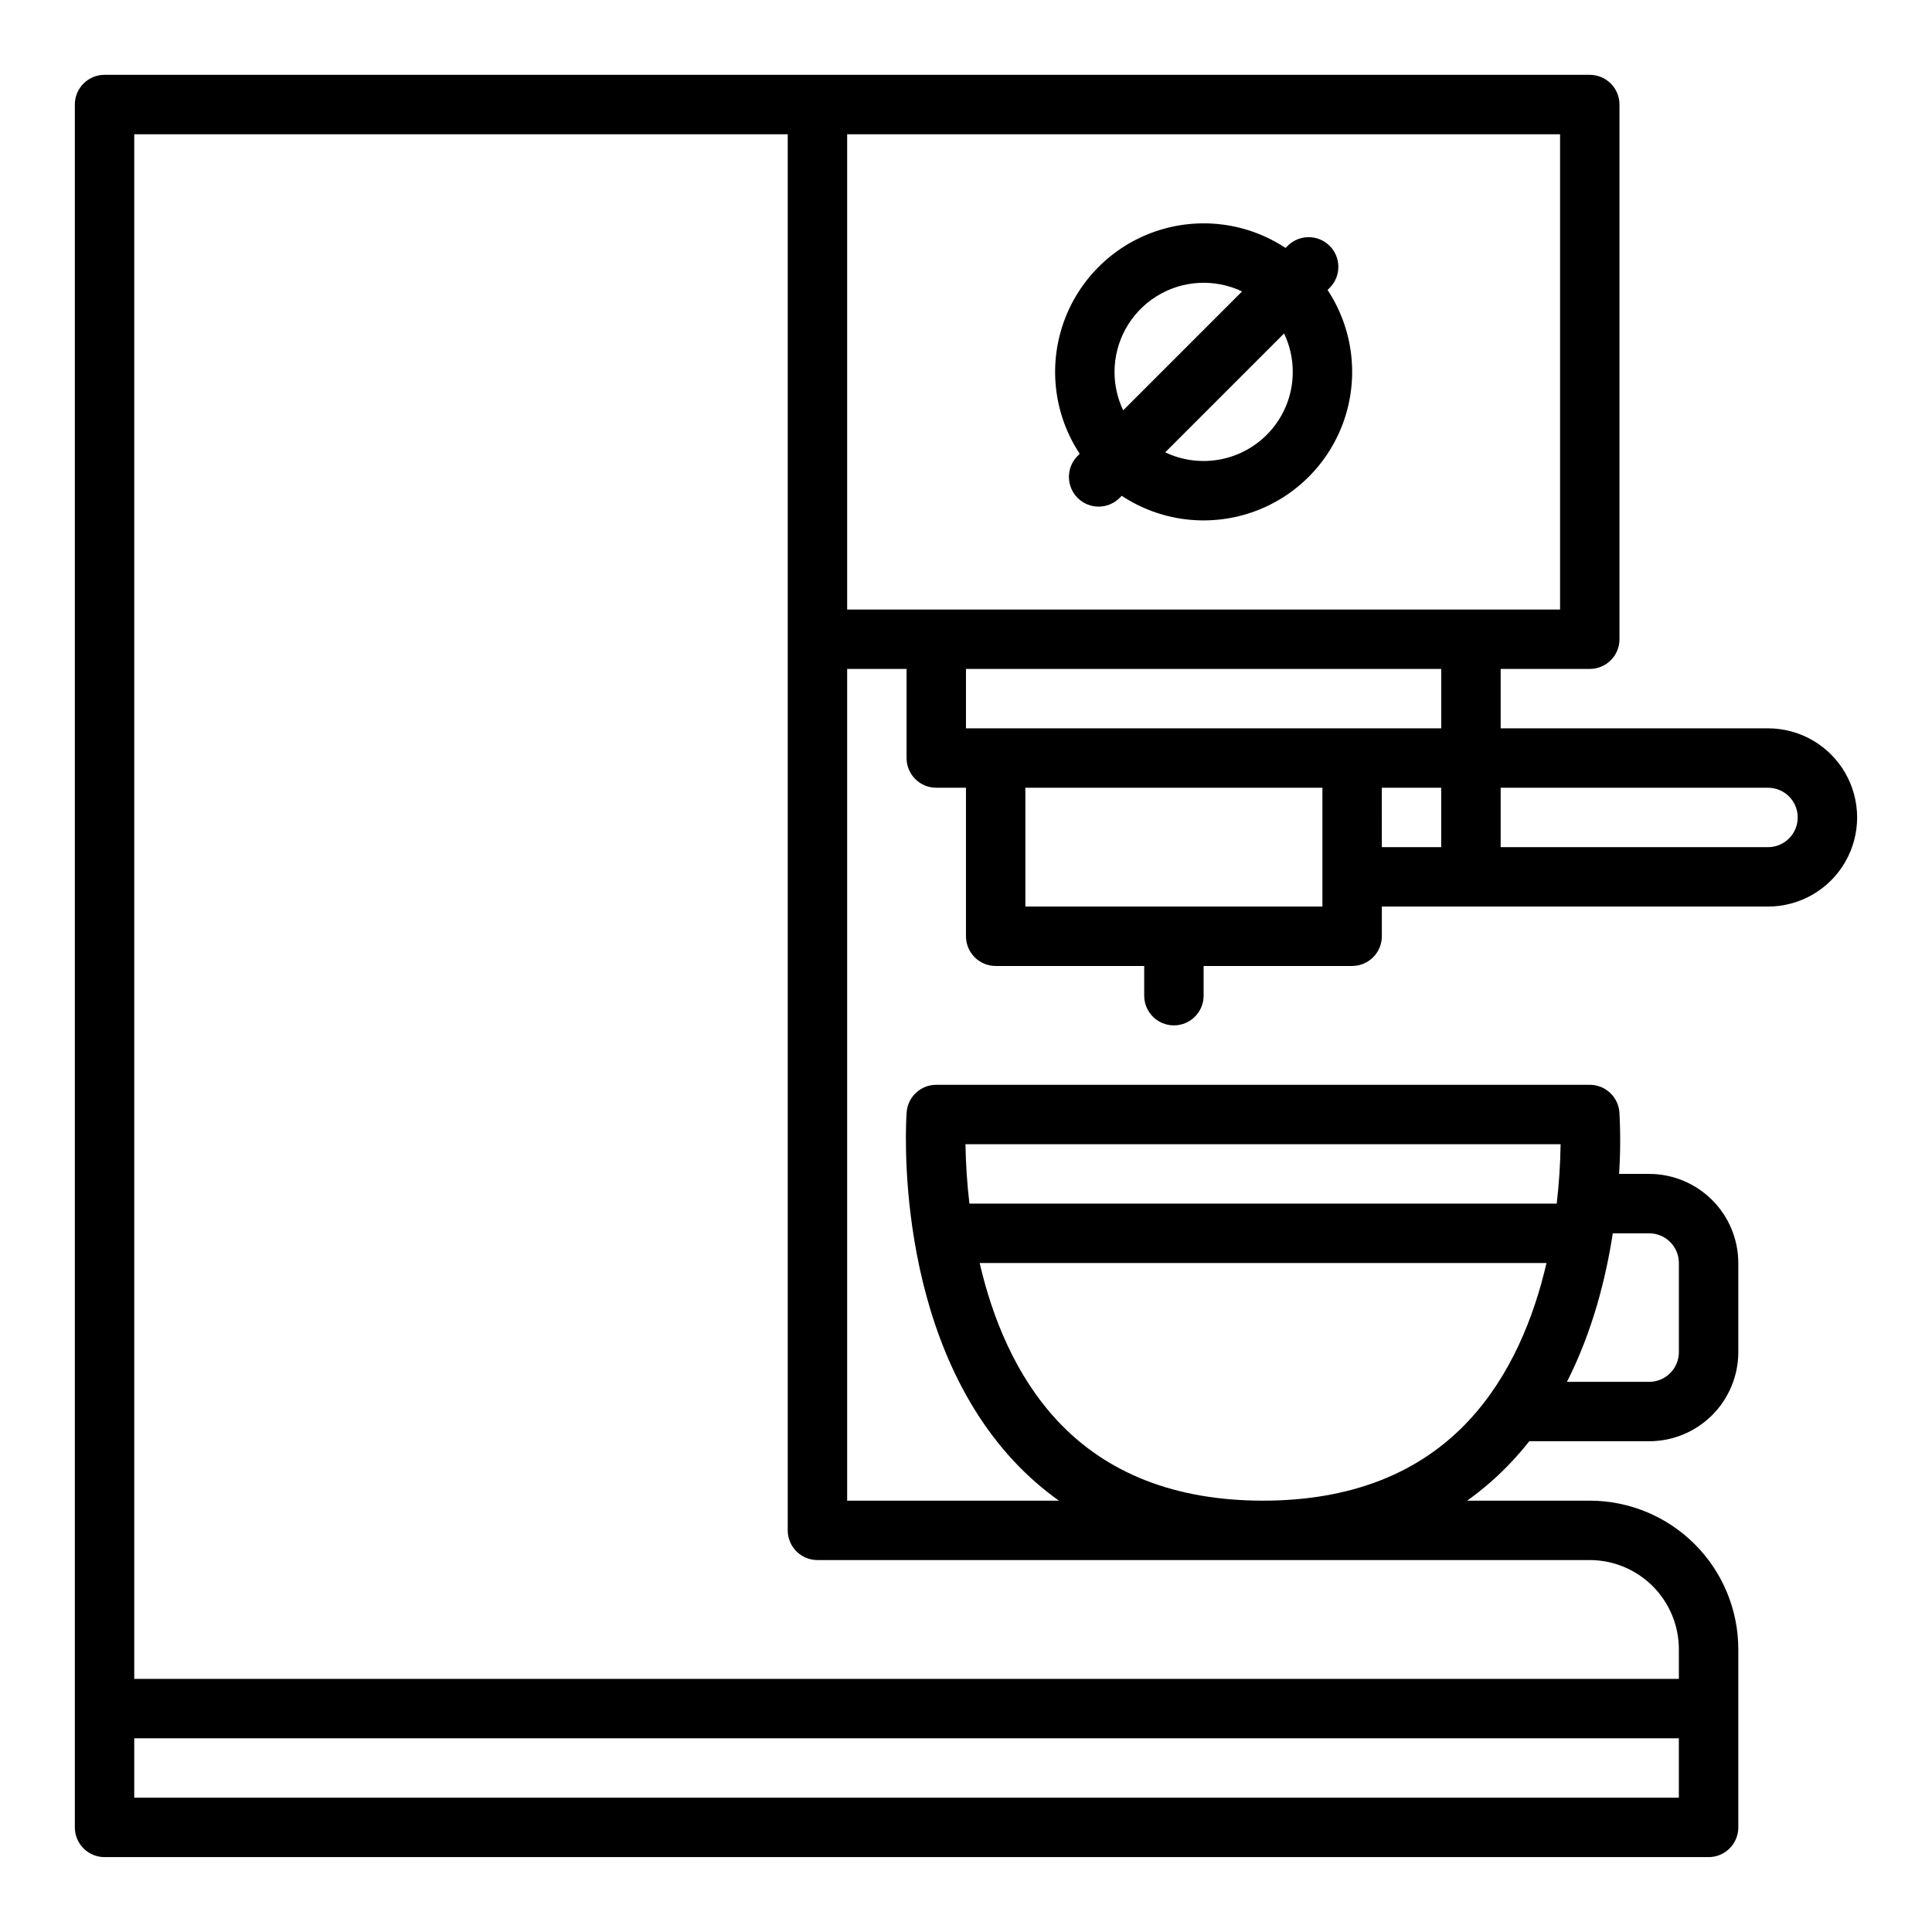 <?xml version="1.0" encoding="UTF-8"?>
<!-- The Best Svg Icon site in the world: iconSvg.co, Visit us! https://iconsvg.co -->
<svg fill="#000000" width="800px" height="800px" version="1.1" viewBox="144 144 512 512" xmlns="http://www.w3.org/2000/svg">
 <g>
  <path d="m429.58 264.82c-3.074 3.074-3.074 8.059 0 11.133s8.059 3.074 11.133 0l0.555-0.555v-0.004c10.172 6.719 22.883 8.348 34.418 4.406 11.539-3.938 20.602-13 24.539-24.535 3.938-11.539 2.312-24.25-4.406-34.422l0.555-0.555c3.074-3.074 3.074-8.059 0-11.133-3.074-3.074-8.059-3.074-11.133 0l-0.555 0.555c-10.172-6.719-22.883-8.344-34.418-4.406-11.539 3.941-20.598 13.004-24.539 24.539-3.938 11.535-2.312 24.246 4.406 34.418zm57.012-22.266c0.02 6.266-2.473 12.277-6.914 16.699-3.457 3.449-7.898 5.746-12.711 6.574s-9.766 0.145-14.172-1.957l31.5-31.5c1.52 3.18 2.305 6.66 2.297 10.184zm-47.23 0c0.008-8.109 4.168-15.648 11.027-19.973 6.856-4.324 15.453-4.832 22.773-1.348l-31.504 31.504c-1.52-3.18-2.305-6.66-2.297-10.184z"/>
  <path d="m612.54 337.02h-70.848v-15.746h23.617c2.086 0 4.09-0.828 5.566-2.305 1.477-1.477 2.305-3.481 2.305-5.566v-141.7c0-2.09-0.828-4.09-2.305-5.566-1.477-1.477-3.481-2.309-5.566-2.309h-393.6c-4.348 0-7.875 3.527-7.875 7.875v456.58c0 2.086 0.832 4.09 2.309 5.566 1.477 1.473 3.477 2.305 5.566 2.305h425.09c2.086 0 4.09-0.832 5.566-2.305 1.473-1.477 2.305-3.481 2.305-5.566v-47.234c-0.012-10.434-4.164-20.441-11.543-27.82s-17.383-11.527-27.816-11.539h-32.504c4.332-3.086 8.34-6.606 11.965-10.496 1.586-1.703 3.082-3.453 4.492-5.25h31.789c6.262-0.004 12.266-2.496 16.691-6.922 4.426-4.43 6.918-10.43 6.926-16.691v-23.617c-0.008-6.262-2.5-12.266-6.926-16.691-4.426-4.426-10.43-6.918-16.691-6.926h-7.977c0.355-5.426 0.383-10.871 0.086-16.305-0.297-4.117-3.723-7.309-7.852-7.309h-173.19c-4.129 0-7.555 3.191-7.852 7.309-0.168 2.348-3.738 57.898 28.387 92.398h0.004c3.625 3.894 7.633 7.41 11.965 10.5h-56.117v-220.42h15.742v23.617c0 2.086 0.828 4.09 2.305 5.566 1.477 1.477 3.481 2.305 5.566 2.305h7.871v39.359h0.004c0 2.09 0.828 4.09 2.305 5.566 1.477 1.477 3.477 2.309 5.566 2.309h39.359v7.871c0 4.348 3.523 7.871 7.871 7.871 4.348 0 7.875-3.523 7.875-7.871v-7.871h39.359c2.086 0 4.09-0.832 5.566-2.309 1.477-1.477 2.305-3.477 2.305-5.566v-7.871h102.34c8.438 0 16.234-4.5 20.453-11.809 4.219-7.305 4.219-16.309 0-23.613-4.219-7.309-12.016-11.809-20.453-11.809zm-55.105-31.488h-188.93v-125.95h188.93zm-377.86 314.88v-15.742h409.34v15.742zm391.83-149.57h9.645c4.348 0.004 7.867 3.527 7.871 7.871v23.617c-0.004 4.344-3.523 7.867-7.871 7.871h-21.793c6.719-13.234 10.289-27.266 12.148-39.359zm-13.832-23.617h0.004c-0.078 5.262-0.422 10.516-1.031 15.746h-155.64c-0.613-5.231-0.965-10.484-1.047-15.746zm-133.34 73.293c-11.211-12.012-17.32-27.57-20.613-41.805h150.22c-3.289 14.195-9.387 29.719-20.598 41.754-13.113 14.082-31.461 21.223-54.531 21.223-23.043 0-41.375-7.121-54.48-21.172zm141.07 36.914c6.258 0.008 12.262 2.5 16.691 6.926 4.426 4.43 6.914 10.43 6.922 16.691v7.871h-409.34v-409.34h173.18v369.98c0 2.09 0.832 4.09 2.305 5.566 1.477 1.477 3.481 2.305 5.566 2.305zm-39.363-236.16v15.742l-125.95 0.004v-15.746zm-31.488 62.977h-78.719v-31.488h78.719zm15.742-31.488h15.742v15.742l-15.738 0.004zm102.34 15.742-70.844 0.004v-15.746h70.848c4.348 0 7.871 3.523 7.871 7.871 0 4.348-3.523 7.875-7.871 7.875z"/>
 </g>
</svg>